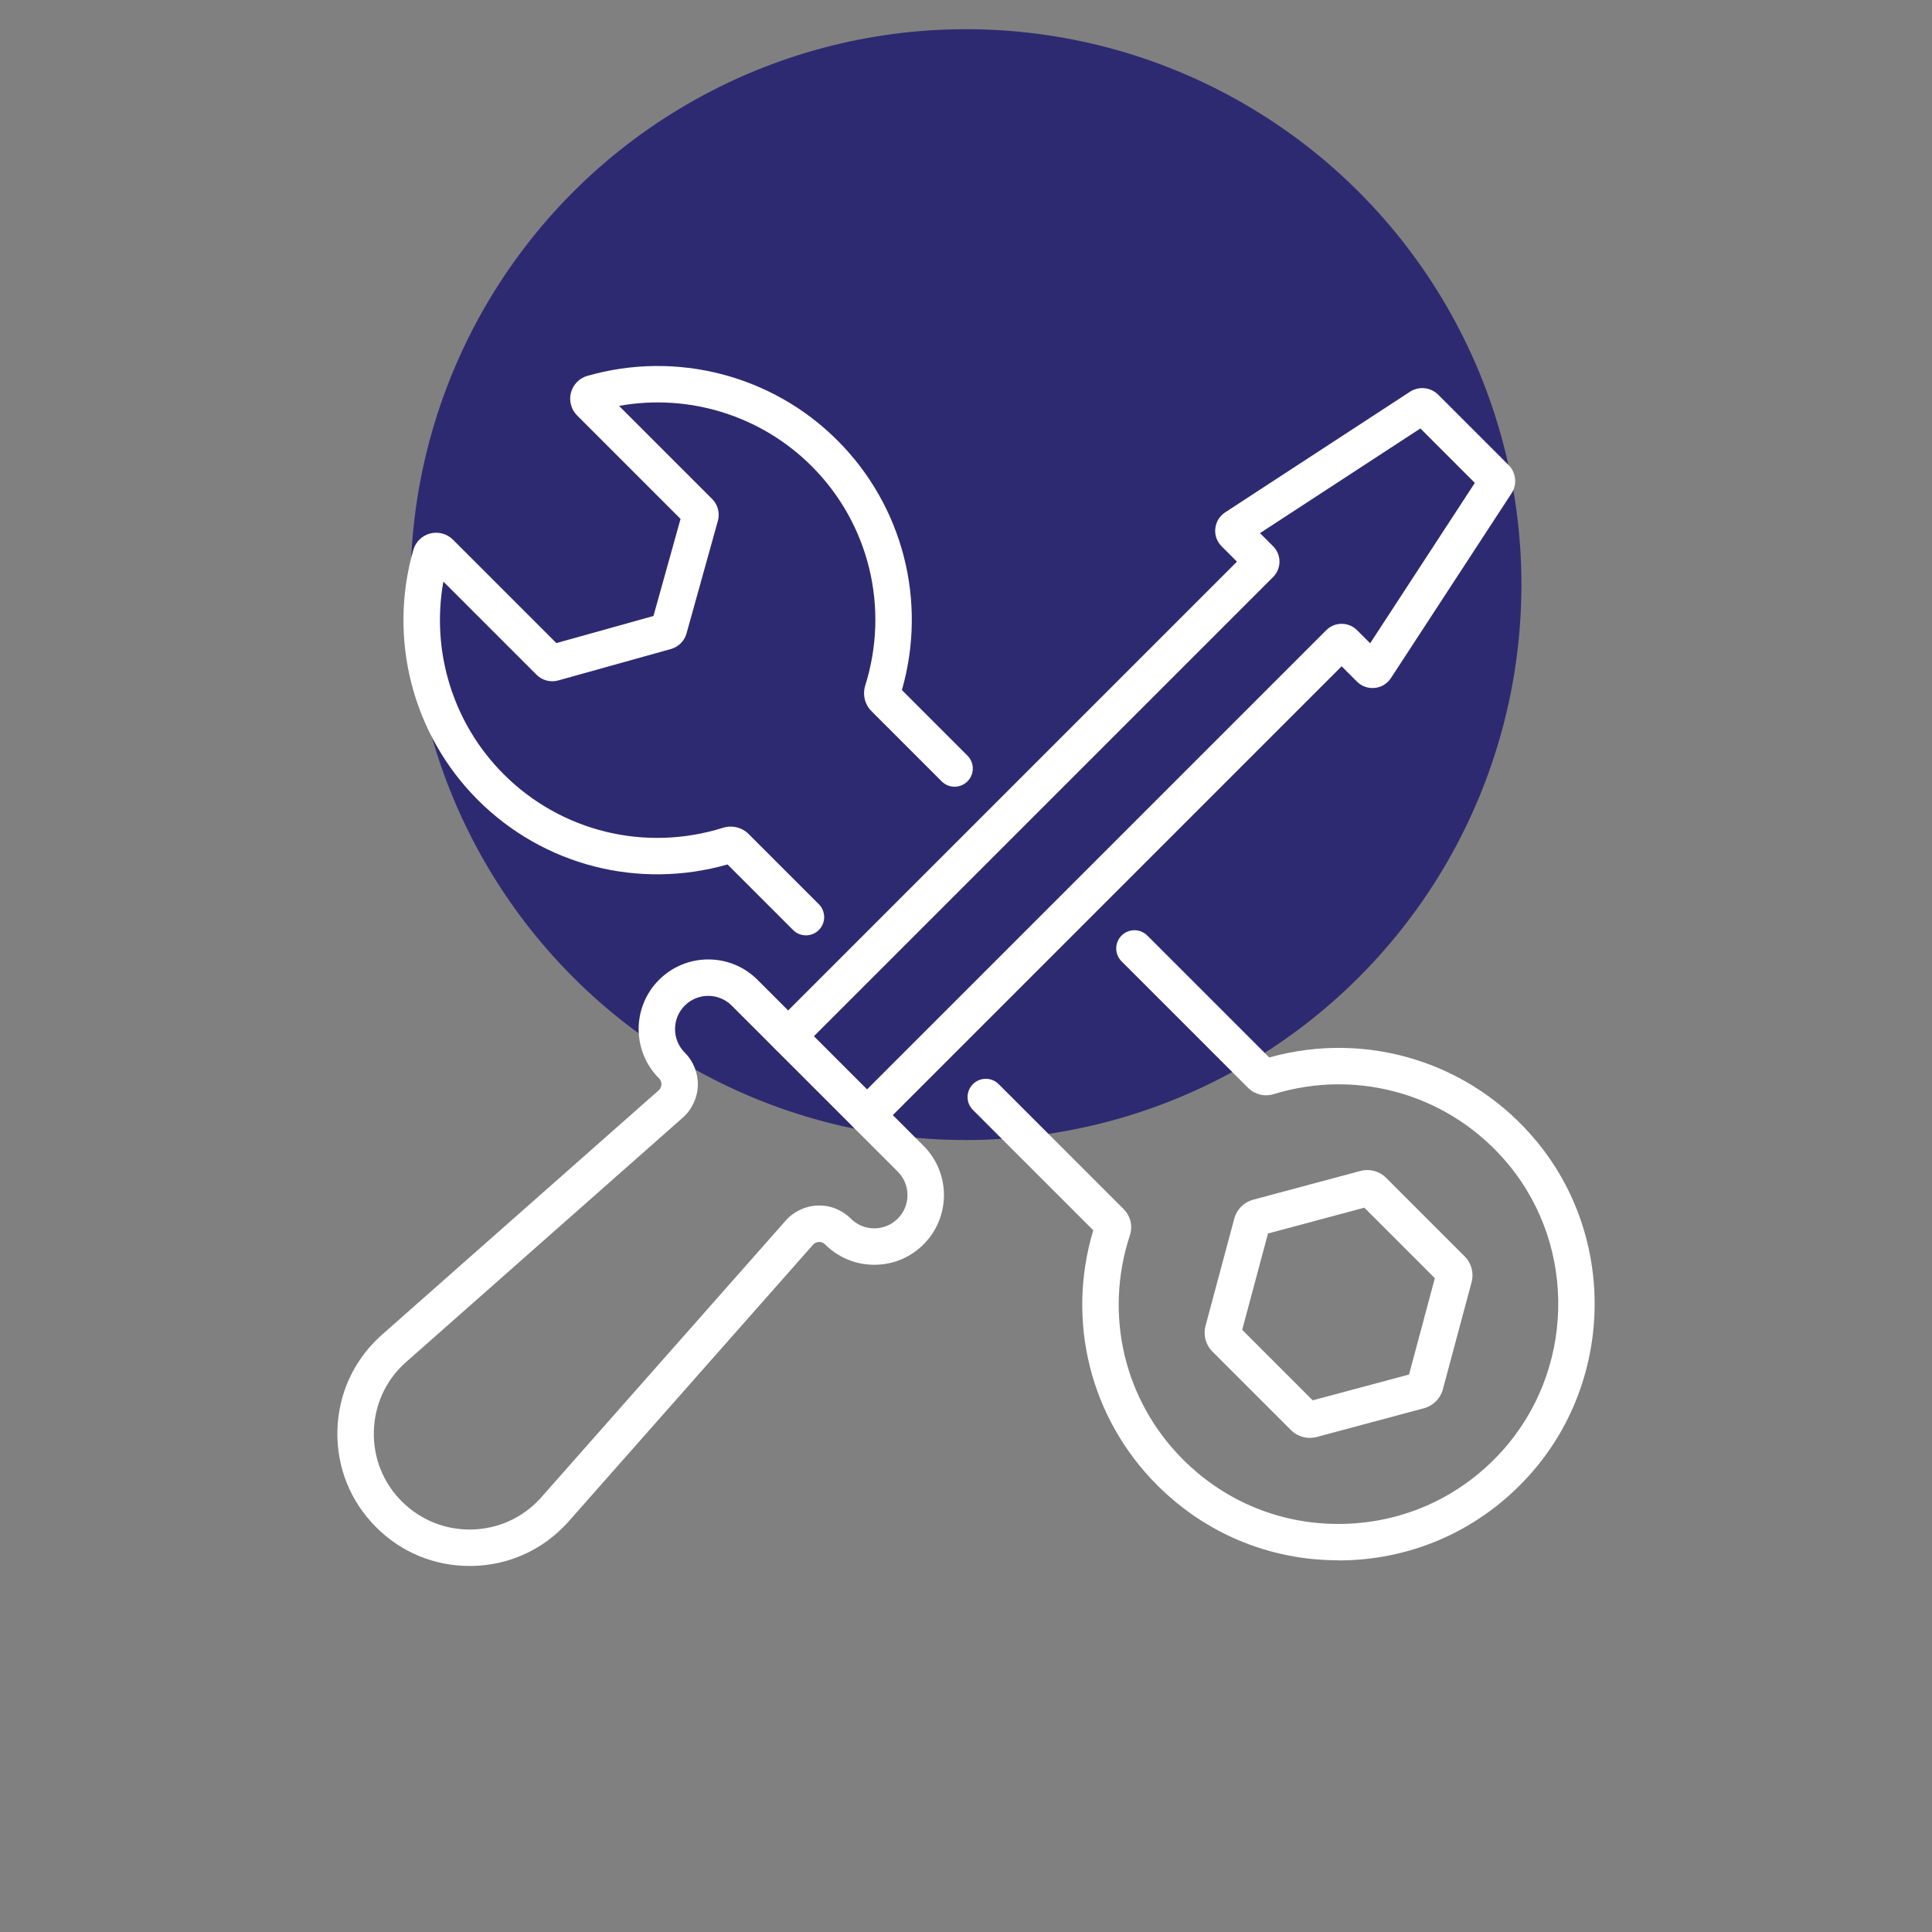 <svg xmlns="http://www.w3.org/2000/svg" id="Livello_2" data-name="Livello 2" viewBox="0 0 450.7 450.7"><rect x="0" y="0" width="450.7" height="450.7" fill="#808080" stroke="none"/><defs><style>      .cls-1 {        fill: #2e2a71;      }      .cls-1, .cls-2 {        stroke-width: 0px;      }      .cls-2 {        fill: #fff;      }    </style></defs><g id="Layer_1" data-name="Layer 1"><circle class="cls-1" cx="225.35" cy="136.38" r="129.57"></circle></g><g><g><path class="cls-2" d="M305.55,335.43c-1.63,0-3.22-.64-4.4-1.82l-18.32-18.32c-1.57-1.57-2.18-3.87-1.6-6l6.71-25.03c.57-2.13,2.25-3.81,4.39-4.39l25.04-6.71c2.14-.57,4.43.04,5.99,1.61l18.33,18.33c1.56,1.56,2.18,3.86,1.61,5.99l-6.71,25.03c-.57,2.13-2.25,3.81-4.38,4.39l-25.04,6.71c-.53.14-1.06.21-1.6.21ZM307.17,327.6h0s0,0,0,0ZM289.78,310.22l16.45,16.45,22.47-6.02,6.02-22.47-16.45-16.45-22.47,6.02-6.02,22.48ZM289.44,311.49h0s0,0,0,0ZM317.34,280.78h0s0,0,0,0h0Z"></path><path class="cls-2" d="M188.01,218.2c-1.09,0-2.18-.42-3-1.25l-15.29-15.29c-20.77,5.93-42.96.24-58.24-15.04-15.25-15.24-21.01-37.61-15.05-58.36.53-1.86,2.04-3.32,3.92-3.81,1.9-.49,3.93.06,5.31,1.44l24.13,24.13,22.65-6.32,6.32-22.65-24.13-24.13c-1.38-1.38-1.93-3.41-1.44-5.31.49-1.89,1.95-3.39,3.81-3.92,20.76-5.96,43.12-.2,58.36,15.05,15.28,15.28,20.98,37.47,15.04,58.24l15.29,15.29c1.66,1.66,1.66,4.35,0,6.01-1.66,1.66-4.35,1.66-6.01,0l-16.36-16.36c-1.58-1.58-2.14-3.88-1.47-6.02,5.69-18.15.9-37.75-12.5-51.15-11.83-11.83-28.65-17-44.94-14.07l21.72,21.72c1.33,1.33,1.84,3.29,1.34,5.1l-7.32,26.27c-.48,1.75-1.88,3.14-3.63,3.63l-26.28,7.33c-1.81.51-3.76,0-5.09-1.34l-21.72-21.72c-2.92,16.28,2.24,33.11,14.07,44.94,13.4,13.4,33,18.19,51.15,12.5,2.13-.67,4.44-.11,6.01,1.47l16.36,16.36c1.66,1.66,1.66,4.35,0,6.01-.83.83-1.92,1.25-3,1.25ZM209.96,162.45s0,0,0,0c0,0,0,0,0,0ZM151.96,145.5s0,0,0,0h0ZM159.28,119.22s0,0,0,0h0Z"></path><path class="cls-2" d="M312.21,363.99c-15.96,0-30.91-6.19-42.24-17.51-15.65-15.65-21.3-38.31-14.93-59.48l-28.08-28.08c-1.66-1.66-1.66-4.35,0-6.01,1.66-1.66,4.35-1.66,6.01,0l29.17,29.17c1.6,1.6,2.15,3.94,1.44,6.1-6.09,18.53-1.34,38.57,12.4,52.3,10.02,10.02,23.33,15.36,37.51,15.01,14.16-.34,27.22-6.32,36.78-16.84,16.98-18.68,17.72-47.44,1.72-66.89-13.32-16.19-34.85-22.67-54.86-16.52-2.12.66-4.42.09-5.99-1.48l-29.5-29.5c-1.66-1.66-1.66-4.35,0-6.01,1.66-1.66,4.35-1.66,6.01,0l28.44,28.44c22.9-6.42,47.27,1.2,62.47,19.68,18.66,22.68,17.8,56.22-2,78.01-11.14,12.26-26.36,19.22-42.87,19.62-.49.01-.99.02-1.48.02Z"></path></g><g><path class="cls-2" d="M202.27,264.39c-1.09,0-2.18-.42-3-1.25-1.66-1.66-1.66-4.35,0-6.01l110.12-110.12c1.98-1.98,5.2-1.98,7.18,0l3.06,3.06,24.42-37.42-12.7-12.7-37.42,24.42,3.06,3.06c.96.96,1.49,2.23,1.49,3.59s-.53,2.63-1.49,3.59l-110.12,110.12c-1.66,1.66-4.35,1.66-6.01,0-1.66-1.66-1.66-4.35,0-6.01l107.7-107.7-3.58-3.58c-1.1-1.1-1.64-2.61-1.47-4.16.16-1.54,1-2.91,2.3-3.76l43.12-28.14c2.06-1.34,4.82-1.06,6.56.68l16.45,16.45c1.74,1.74,2.03,4.5.68,6.56l-28.14,43.11c-.85,1.3-2.22,2.14-3.76,2.3-1.55.16-3.06-.38-4.16-1.47l-3.58-3.58-107.7,107.7c-.83.83-1.92,1.25-3,1.25ZM290.98,133.45s0,0,0,0h0Z"></path><path class="cls-2" d="M109.53,365.31c-8.23,0-15.95-3.19-21.79-9.04-6.01-6.01-9.22-14-9.03-22.5s3.75-16.34,10.03-22.08l64.91-57.33c.54-.48.64-1.07.65-1.38,0-.31-.05-.91-.56-1.42-6.34-6.34-6.34-16.65,0-22.98,3.07-3.07,7.15-4.76,11.49-4.76s8.42,1.69,11.49,4.76l38.73,38.73c6.34,6.34,6.34,16.65,0,22.98-3.07,3.07-7.15,4.76-11.49,4.76s-8.42-1.69-11.49-4.76c-.51-.51-1.12-.58-1.42-.56-.31,0-.91.11-1.39.65l-57.28,64.85c-5.79,6.33-13.63,9.89-22.13,10.08-.24,0-.48,0-.71,0ZM165.22,232.32c-1.99,0-3.97.75-5.48,2.27-3.02,3.02-3.02,7.94,0,10.96,2.03,2.03,3.14,4.83,3.05,7.7-.09,2.86-1.37,5.59-3.52,7.49l-64.85,57.28c-4.49,4.11-7.07,9.79-7.21,15.95s2.18,11.95,6.54,16.3,10.18,6.67,16.3,6.54c6.16-.14,11.84-2.72,16-7.26l57.23-64.8c1.9-2.15,4.63-3.43,7.49-3.52,2.86-.11,5.67,1.02,7.7,3.05,1.46,1.46,3.41,2.27,5.48,2.27s4.02-.81,5.48-2.27,2.27-3.41,2.27-5.48-.81-4.02-2.27-5.48l-38.73-38.73c-1.51-1.51-3.5-2.27-5.48-2.27Z"></path></g></g></svg>